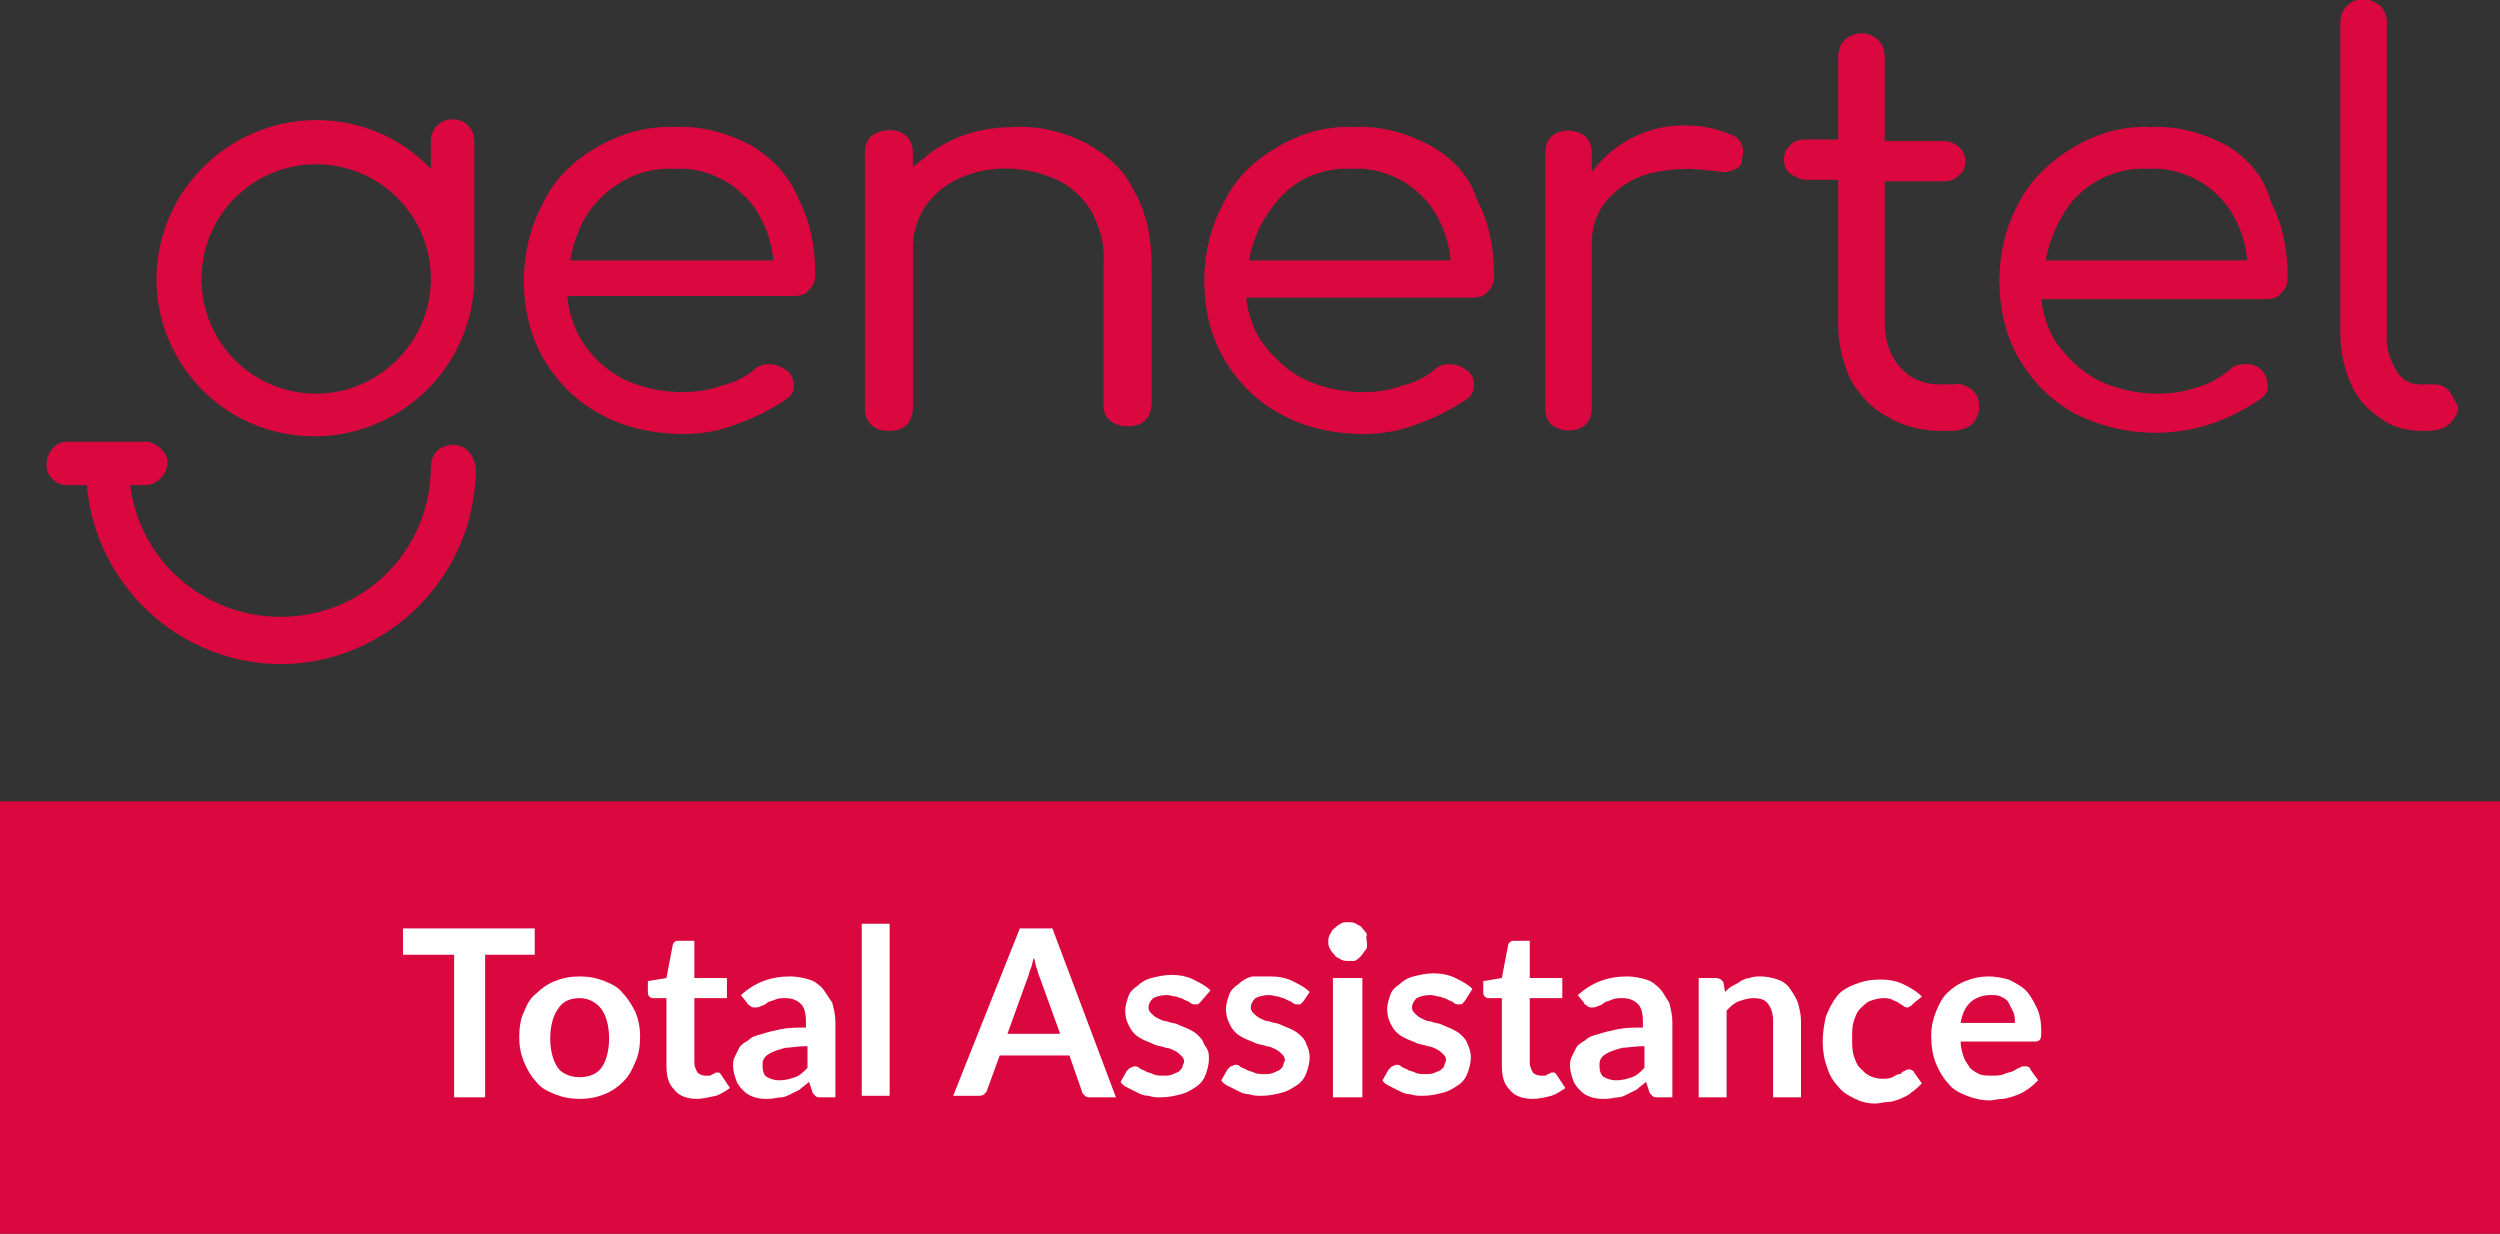 <?xml version="1.0" encoding="utf-8"?>
<!-- Generator: Adobe Illustrator 26.3.1, SVG Export Plug-In . SVG Version: 6.00 Build 0)  -->
<svg version="1.1" id="Livello_1" xmlns="http://www.w3.org/2000/svg" xmlns:xlink="http://www.w3.org/1999/xlink" x="0px" y="0px"
	 viewBox="0 0 161.3 79.6" style="enable-background:new 0 0 161.3 79.6;" xml:space="preserve">
<rect x="0" y="0" width="161.3" height="79.6" fill="#333333" stroke="none"/>
<style type="text/css">
	.st0{fill:#DA083E;}
	.st1{enable-background:new    ;}
	.st2{fill:#FFFFFF;}
</style>
<g>
	<rect y="51.7" class="st0" width="100%" height="100%"/>
	<g>
		<path class="st0" d="M29.2,28.7c-0.8,0-1.4,0.6-1.4,1.4l0,0c0,5.4-4.3,9.7-9.7,9.7c-4.9,0-9.1-3.6-9.7-8.5h0.9
			c0.8,0,1.4-0.6,1.5-1.3c0.1-0.7-0.6-1.4-1.3-1.5H4.3C3.6,28.5,3,29.2,3,30c0,0.7,0.6,1.3,1.3,1.3h1.3c0.6,6.9,6.7,12.1,13.6,11.5
			c6.5-0.6,11.5-6.1,11.5-12.6C30.6,29.3,30,28.7,29.2,28.7L29.2,28.7L29.2,28.7z"/>
		<path class="st0" d="M29.2,7.7c-0.8,0-1.4,0.6-1.4,1.4l0,0v1.8c-3.9-4.1-10.4-4.2-14.5-0.3S9,20.9,12.9,25s10.4,4.2,14.5,0.3
			c2-1.9,3.2-4.6,3.2-7.4V9.1C30.6,8.3,30,7.7,29.2,7.7L29.2,7.7L29.2,7.7z M20.4,25.4c-4.1,0-7.4-3.3-7.4-7.4s3.3-7.4,7.4-7.4
			s7.4,3.3,7.4,7.4l0,0C27.8,22.1,24.4,25.4,20.4,25.4z"/>
		<path class="st0" d="M48.5,9.4c-1.5-0.8-3.2-1.3-4.9-1.2c-1.8-0.1-3.5,0.4-5.1,1.3c-1.4,0.8-2.7,2-3.4,3.5
			c-0.9,1.6-1.3,3.4-1.3,5.1c0,1.8,0.4,3.6,1.3,5.1c0.9,1.5,2.1,2.7,3.6,3.5c1.6,0.9,3.5,1.3,5.4,1.3c1.2,0,2.4-0.2,3.6-0.7
			c1.1-0.4,2.1-0.9,3.1-1.6c0.3-0.2,0.5-0.6,0.4-0.9c0-0.4-0.2-0.8-0.6-1c-0.3-0.2-0.6-0.3-1-0.3c-0.4,0-0.7,0.1-1,0.4
			c-0.6,0.5-1.3,0.8-2.1,1c-0.8,0.3-1.7,0.4-2.5,0.4c-1.3,0-2.7-0.3-3.9-0.9c-2-1.1-3.3-3-3.5-5.3h14.6c0.4,0,0.8-0.1,1-0.4
			c0.3-0.3,0.4-0.6,0.4-1c0-1.7-0.3-3.4-1.1-4.9C50.9,11.3,49.8,10.2,48.5,9.4L48.5,9.4z M40,11.8c1.1-0.7,2.4-1,3.6-0.9
			c1.2-0.1,2.4,0.3,3.4,0.9c0.9,0.6,1.7,1.4,2.2,2.5c0.4,0.8,0.6,1.6,0.7,2.5H36.8c0.1-0.8,0.4-1.6,0.7-2.3
			C38.1,13.3,39,12.4,40,11.8L40,11.8z"/>
		<path class="st0" d="M70,9.2c-1.4-0.7-3-1.1-4.6-1c-1.5,0-3,0.3-4.3,1c-0.8,0.4-1.5,1-2.2,1.6V9.9c0-0.4-0.1-0.8-0.4-1.1
			c-0.3-0.3-0.7-0.4-1.1-0.4c-0.4,0-0.8,0.1-1.2,0.4c-0.3,0.3-0.4,0.7-0.4,1.1v16.4c0,0.4,0.1,0.8,0.4,1.1c0.3,0.3,0.7,0.4,1.2,0.4
			c0.4,0,0.8-0.1,1.1-0.4c0.3-0.3,0.4-0.7,0.4-1.1V15.9c0-0.9,0.3-1.8,0.8-2.6c0.6-0.8,1.3-1.4,2.2-1.8c2-0.9,4.3-0.8,6.3,0.1
			c0.9,0.4,1.7,1.2,2.2,2c0.6,1.1,0.9,2.3,0.8,3.5v9c0,0.4,0.1,0.8,0.4,1c0.3,0.3,0.7,0.4,1.2,0.4c0.4,0,0.8-0.1,1.1-0.4
			c0.3-0.3,0.4-0.7,0.4-1v-9c0-1.7-0.3-3.4-1.2-4.9C72.5,10.9,71.3,9.9,70,9.2L70,9.2L70,9.2z"/>
		<path class="st0" d="M92.3,9.4c-1.5-0.8-3.2-1.3-4.9-1.2c-1.8-0.1-3.5,0.4-5,1.3c-1.4,0.8-2.7,2-3.4,3.5c-0.9,1.6-1.3,3.4-1.3,5.1
			c0,1.8,0.4,3.6,1.3,5.1c0.9,1.5,2.1,2.7,3.6,3.5c1.6,0.9,3.5,1.3,5.4,1.3c1.2,0,2.4-0.2,3.6-0.7c1.1-0.4,2.1-0.9,3.1-1.6
			c0.3-0.2,0.4-0.6,0.4-0.9c0-0.4-0.2-0.8-0.6-1c-0.3-0.2-0.6-0.3-1-0.3c-0.4,0-0.7,0.1-1,0.4c-0.6,0.5-1.3,0.8-2.1,1
			c-0.8,0.3-1.6,0.4-2.5,0.4c-1.3,0-2.7-0.3-3.9-0.9c-1.1-0.6-2-1.5-2.7-2.5c-0.5-0.8-0.8-1.8-0.9-2.7h14.6c0.4,0,0.8-0.1,1-0.4
			c0.3-0.3,0.4-0.6,0.4-1c0-1.7-0.3-3.4-1.1-4.9C94.8,11.3,93.7,10.2,92.3,9.4L92.3,9.4L92.3,9.4z M83.7,11.8c1.1-0.7,2.4-1,3.6-0.9
			c1.2-0.1,2.4,0.3,3.4,0.9c0.9,0.6,1.7,1.4,2.2,2.5c0.4,0.8,0.6,1.6,0.7,2.5h-13c0.1-0.8,0.4-1.5,0.7-2.2
			C82,13.3,82.8,12.4,83.7,11.8L83.7,11.8L83.7,11.8z"/>
		<path class="st0" d="M111.7,8.7c-0.9-0.4-1.9-0.6-2.8-0.6c-2.4-0.1-4.7,1-6.2,3V9.9c0-0.4-0.1-0.8-0.4-1.1c-0.7-0.5-1.6-0.5-2.2,0
			c-0.3,0.3-0.4,0.7-0.4,1.1v16.4c0,0.4,0.1,0.8,0.4,1.1c0.7,0.5,1.6,0.5,2.2,0c0.3-0.3,0.4-0.7,0.4-1.1V15.7c0-1,0.3-2,1-2.8
			c0.7-0.8,1.6-1.4,2.7-1.7c1.3-0.3,2.5-0.4,3.8-0.2c0.4,0,0.7,0.1,1,0.1c0.3,0,0.6-0.1,0.8-0.2c0.3-0.1,0.4-0.4,0.4-0.7
			C112.6,9.5,112.3,8.9,111.7,8.7L111.7,8.7z"/>
		<path class="st0" d="M126.1,24.8h-1c-1,0-1.9-0.4-2.5-1.1c-0.7-0.8-1-1.8-1-2.8v-9.2h3.8c0.4,0,0.7-0.1,1-0.4
			c0.3-0.2,0.4-0.6,0.4-0.9c0-0.3-0.1-0.7-0.4-0.9c-0.3-0.3-0.7-0.4-1-0.4h-3.8V3.7c0-0.4-0.1-0.8-0.4-1.1c-0.6-0.6-1.6-0.6-2.2,0
			c-0.3,0.3-0.4,0.7-0.4,1.1V9h-2.1c-0.4,0-0.8,0.1-1,0.4c-0.3,0.2-0.4,0.6-0.4,0.9s0.1,0.7,0.4,0.9c0.3,0.2,0.7,0.4,1,0.4h2.1V21
			c0,1.2,0.3,2.4,0.8,3.5c0.6,1,1.4,1.9,2.4,2.4c1,0.6,2.2,0.9,3.4,0.9h0.7c0.4,0,0.9-0.1,1.3-0.4c0.3-0.3,0.5-0.7,0.5-1.1
			c0-0.4-0.1-0.8-0.4-1.1C126.9,24.9,126.5,24.7,126.1,24.8L126.1,24.8L126.1,24.8z"/>
		<path class="st0" d="M143.7,9.4c-1.5-0.8-3.2-1.3-4.9-1.2c-1.8-0.1-3.5,0.4-5,1.3c-1.4,0.8-2.7,2-3.5,3.5
			c-0.9,1.6-1.3,3.4-1.3,5.1c0,1.8,0.4,3.6,1.3,5.1c0.9,1.5,2.1,2.7,3.6,3.5c2.8,1.4,6,1.6,8.9,0.6c1.1-0.4,2.1-0.9,3.1-1.6
			c0.3-0.2,0.5-0.6,0.4-0.9c0-0.8-0.7-1.4-1.5-1.3l0,0c-0.4,0-0.7,0.1-1,0.4c-0.6,0.5-1.3,0.9-2.1,1.1c-0.8,0.3-1.7,0.4-2.5,0.4
			c-1.3,0-2.7-0.3-3.9-0.9c-1.1-0.6-2-1.5-2.7-2.5c-0.5-0.8-0.8-1.8-0.9-2.7h14.5c0.4,0,0.8-0.1,1-0.4c0.3-0.3,0.4-0.6,0.4-1
			c0-1.7-0.3-3.4-1.1-4.9C146.1,11.4,145,10.2,143.7,9.4L143.7,9.4L143.7,9.4z M135.1,11.8c1.1-0.7,2.4-1,3.6-0.9
			c1.2-0.1,2.4,0.3,3.4,0.9c0.9,0.6,1.7,1.4,2.2,2.5c0.4,0.8,0.6,1.6,0.7,2.5H132c0.1-0.8,0.4-1.5,0.7-2.2
			C133.3,13.3,134.1,12.4,135.1,11.8L135.1,11.8L135.1,11.8z"/>
		<path class="st0" d="M158,25.2c-0.3-0.3-0.6-0.4-1-0.4h-0.9c-0.7,0-1.2-0.4-1.5-0.9c-0.4-0.7-0.7-1.5-0.6-2.4v-20
			c0-0.4-0.1-0.8-0.4-1.1c-0.7-0.6-1.6-0.6-2.2,0c-0.3,0.3-0.4,0.7-0.4,1.1v20c0,1.1,0.2,2.2,0.7,3.3c0.4,0.9,1,1.6,1.9,2.2
			c0.8,0.6,1.8,0.8,2.7,0.8h0.3c0.5,0,1-0.1,1.4-0.4c0.3-0.3,0.6-0.7,0.6-1.1C158.4,25.8,158.2,25.5,158,25.2L158,25.2z"/>
	</g>
	<g>
		<g>
			<g class="st1">
				<path class="st2" d="M34.6,61.6h-3.3v9.2h-2v-9.2h-3.3v-1.7h8.5V61.6z"/>
				<path class="st2" d="M37.4,63c0.6,0,1.1,0.1,1.6,0.3c0.5,0.2,0.9,0.4,1.2,0.8c0.3,0.3,0.6,0.8,0.8,1.2c0.2,0.5,0.3,1,0.3,1.6
					c0,0.6-0.1,1.2-0.3,1.6c-0.2,0.5-0.4,0.9-0.8,1.3c-0.3,0.3-0.7,0.6-1.2,0.8c-0.5,0.2-1,0.3-1.6,0.3c-0.6,0-1.1-0.1-1.6-0.3
					c-0.5-0.2-0.9-0.4-1.2-0.8c-0.3-0.3-0.6-0.8-0.8-1.3c-0.2-0.5-0.3-1-0.3-1.6c0-0.6,0.1-1.2,0.3-1.6c0.2-0.5,0.4-0.9,0.8-1.2
					c0.3-0.3,0.7-0.6,1.2-0.8C36.3,63.1,36.8,63,37.4,63z M37.4,69.5c0.6,0,1.1-0.2,1.4-0.6c0.3-0.4,0.5-1.1,0.5-1.9
					s-0.2-1.5-0.5-1.9c-0.3-0.4-0.8-0.7-1.4-0.7c-0.6,0-1.1,0.2-1.4,0.7c-0.3,0.4-0.5,1.1-0.5,1.9s0.2,1.5,0.5,1.9
					C36.2,69.2,36.7,69.5,37.4,69.5z"/>
				<path class="st2" d="M45,70.9c-0.7,0-1.2-0.2-1.5-0.6c-0.4-0.4-0.5-0.9-0.5-1.6v-4.3h-0.8c-0.1,0-0.2,0-0.3-0.1
					c-0.1-0.1-0.1-0.2-0.1-0.3v-0.7l1.2-0.2l0.4-2.1c0-0.1,0.1-0.2,0.1-0.2c0.1-0.1,0.2-0.1,0.3-0.1h1v2.4h2.1v1.3h-2.1v4.2
					c0,0.2,0.1,0.4,0.2,0.6c0.1,0.1,0.3,0.2,0.5,0.2c0.1,0,0.2,0,0.3,0c0.1,0,0.1-0.1,0.2-0.1s0.1-0.1,0.2-0.1c0,0,0.1,0,0.1,0
					c0.1,0,0.1,0,0.1,0c0,0,0.1,0.1,0.1,0.1l0.6,0.9c-0.3,0.2-0.6,0.4-0.9,0.5C45.7,70.8,45.3,70.9,45,70.9z"/>
				<path class="st2" d="M47.8,64.2c0.9-0.8,1.9-1.2,3.2-1.2c0.4,0,0.9,0.1,1.2,0.2c0.4,0.1,0.7,0.4,0.9,0.6
					c0.2,0.3,0.4,0.6,0.6,0.9c0.1,0.4,0.2,0.8,0.2,1.2v4.9H53c-0.2,0-0.3,0-0.4-0.1c-0.1-0.1-0.2-0.2-0.2-0.3l-0.2-0.6
					c-0.2,0.2-0.4,0.3-0.6,0.5c-0.2,0.1-0.4,0.2-0.6,0.3c-0.2,0.1-0.4,0.2-0.6,0.2c-0.2,0-0.5,0.1-0.8,0.1c-0.3,0-0.6,0-0.9-0.1
					c-0.3-0.1-0.5-0.2-0.7-0.4c-0.2-0.2-0.4-0.4-0.5-0.7c-0.1-0.3-0.2-0.6-0.2-0.9c0-0.2,0-0.4,0.1-0.6c0.1-0.2,0.2-0.4,0.3-0.6
					c0.1-0.2,0.3-0.3,0.6-0.5c0.2-0.2,0.5-0.3,0.9-0.4c0.3-0.1,0.7-0.2,1.2-0.3c0.5-0.1,1-0.1,1.6-0.1v-0.4c0-0.5-0.1-0.9-0.3-1.1
					c-0.2-0.2-0.5-0.4-1-0.4c-0.3,0-0.5,0-0.7,0.1c-0.2,0.1-0.4,0.1-0.5,0.2c-0.1,0.1-0.3,0.2-0.4,0.2c-0.1,0.1-0.3,0.1-0.4,0.1
					c-0.1,0-0.2,0-0.3-0.1c-0.1-0.1-0.2-0.1-0.2-0.2L47.8,64.2z M52,67.5c-0.5,0-1,0.1-1.3,0.1c-0.4,0.1-0.7,0.2-0.9,0.3
					s-0.4,0.2-0.5,0.4c-0.1,0.1-0.1,0.3-0.1,0.5c0,0.3,0.1,0.6,0.3,0.7c0.2,0.1,0.4,0.2,0.8,0.2c0.4,0,0.7-0.1,1-0.2
					c0.3-0.1,0.5-0.3,0.8-0.6V67.5z"/>
				<path class="st2" d="M57.4,59.6v11.1h-1.8V59.6H57.4z"/>
				<path class="st2" d="M72,70.8h-1.6c-0.2,0-0.3,0-0.4-0.1c-0.1-0.1-0.2-0.2-0.2-0.3L69,68.1h-4.5l-0.8,2.2c0,0.1-0.1,0.2-0.2,0.3
					c-0.1,0.1-0.3,0.1-0.4,0.1h-1.6l4.3-10.8h2.1L72,70.8z M68.4,66.7l-1.3-3.6c-0.1-0.2-0.1-0.3-0.2-0.6c-0.1-0.2-0.1-0.5-0.2-0.7
					c-0.1,0.3-0.1,0.5-0.2,0.7c-0.1,0.2-0.1,0.4-0.2,0.6L65,66.7H68.4z"/>
				<path class="st2" d="M77.5,64.6c-0.1,0.1-0.1,0.1-0.2,0.2c-0.1,0-0.1,0-0.2,0c-0.1,0-0.2,0-0.3-0.1c-0.1-0.1-0.2-0.1-0.4-0.2
					c-0.1-0.1-0.3-0.1-0.5-0.2c-0.2,0-0.4-0.1-0.6-0.1c-0.4,0-0.7,0.1-0.9,0.2c-0.2,0.2-0.3,0.4-0.3,0.6c0,0.2,0.1,0.3,0.2,0.4
					c0.1,0.1,0.2,0.2,0.4,0.3c0.2,0.1,0.4,0.2,0.6,0.2c0.2,0.1,0.5,0.1,0.7,0.2c0.2,0.1,0.5,0.2,0.7,0.3c0.2,0.1,0.4,0.2,0.6,0.4
					c0.2,0.2,0.3,0.3,0.4,0.6C78,67.8,78,68,78,68.3c0,0.4-0.1,0.7-0.2,1c-0.1,0.3-0.3,0.6-0.6,0.8c-0.3,0.2-0.6,0.4-1,0.5
					c-0.4,0.1-0.8,0.2-1.3,0.2c-0.3,0-0.5,0-0.8-0.1c-0.3,0-0.5-0.1-0.7-0.2c-0.2-0.1-0.4-0.2-0.6-0.3c-0.2-0.1-0.4-0.2-0.5-0.4
					l0.4-0.7c0.1-0.1,0.1-0.1,0.2-0.2c0.1,0,0.2-0.1,0.3-0.1c0.1,0,0.2,0,0.3,0.1c0.1,0.1,0.2,0.1,0.4,0.2c0.1,0.1,0.3,0.1,0.5,0.2
					c0.2,0.1,0.4,0.1,0.7,0.1c0.2,0,0.4,0,0.6-0.1c0.2-0.1,0.3-0.1,0.4-0.2c0.1-0.1,0.2-0.2,0.2-0.3c0-0.1,0.1-0.2,0.1-0.3
					c0-0.2-0.1-0.3-0.2-0.4c-0.1-0.1-0.2-0.2-0.4-0.3c-0.2-0.1-0.4-0.2-0.6-0.2c-0.2-0.1-0.5-0.1-0.7-0.2c-0.2-0.1-0.5-0.2-0.7-0.3
					c-0.2-0.1-0.4-0.2-0.6-0.4c-0.2-0.2-0.3-0.4-0.4-0.6c-0.1-0.2-0.2-0.5-0.2-0.9c0-0.3,0.1-0.6,0.2-0.9c0.1-0.3,0.3-0.5,0.6-0.7
					c0.2-0.2,0.5-0.4,0.9-0.5c0.4-0.1,0.8-0.2,1.3-0.2c0.5,0,1,0.1,1.4,0.3s0.8,0.4,1.1,0.7L77.5,64.6z"/>
				<path class="st2" d="M84.1,64.6c-0.1,0.1-0.1,0.1-0.2,0.2c-0.1,0-0.1,0-0.2,0c-0.1,0-0.2,0-0.3-0.1c-0.1-0.1-0.2-0.1-0.4-0.2
					c-0.1-0.1-0.3-0.1-0.5-0.2c-0.2,0-0.4-0.1-0.6-0.1c-0.4,0-0.7,0.1-0.9,0.2c-0.2,0.2-0.3,0.4-0.3,0.6c0,0.2,0.1,0.3,0.2,0.4
					c0.1,0.1,0.2,0.2,0.4,0.3c0.2,0.1,0.4,0.2,0.6,0.2c0.2,0.1,0.5,0.1,0.7,0.2c0.2,0.1,0.5,0.2,0.7,0.3c0.2,0.1,0.4,0.2,0.6,0.4
					c0.2,0.2,0.3,0.3,0.4,0.6c0.1,0.2,0.2,0.5,0.2,0.8c0,0.4-0.1,0.7-0.2,1c-0.1,0.3-0.3,0.6-0.6,0.8c-0.3,0.2-0.6,0.4-1,0.5
					c-0.4,0.1-0.8,0.2-1.3,0.2c-0.3,0-0.5,0-0.8-0.1c-0.3,0-0.5-0.1-0.7-0.2c-0.2-0.1-0.4-0.2-0.6-0.3c-0.2-0.1-0.4-0.2-0.5-0.4
					l0.4-0.7c0.1-0.1,0.1-0.1,0.2-0.2c0.1,0,0.2-0.1,0.3-0.1c0.1,0,0.2,0,0.3,0.1c0.1,0.1,0.2,0.1,0.4,0.2c0.1,0.1,0.3,0.1,0.5,0.2
					c0.2,0.1,0.4,0.1,0.7,0.1c0.2,0,0.4,0,0.6-0.1c0.2-0.1,0.3-0.1,0.4-0.2c0.1-0.1,0.2-0.2,0.2-0.3c0-0.1,0.1-0.2,0.1-0.3
					c0-0.2-0.1-0.3-0.2-0.4c-0.1-0.1-0.2-0.2-0.4-0.3c-0.2-0.1-0.4-0.2-0.6-0.2c-0.2-0.1-0.5-0.1-0.7-0.2c-0.2-0.1-0.5-0.2-0.7-0.3
					c-0.2-0.1-0.4-0.2-0.6-0.4c-0.2-0.2-0.3-0.4-0.4-0.6c-0.1-0.2-0.2-0.5-0.2-0.9c0-0.3,0.1-0.6,0.2-0.9c0.1-0.3,0.3-0.5,0.6-0.7
					c0.2-0.2,0.5-0.4,0.9-0.5C81.1,63,81.5,63,82,63c0.5,0,1,0.1,1.4,0.3s0.8,0.4,1.1,0.7L84.1,64.6z"/>
				<path class="st2" d="M88.2,60.9c0,0.2,0,0.3-0.1,0.4c-0.1,0.1-0.2,0.3-0.3,0.4c-0.1,0.1-0.2,0.2-0.4,0.3C87.3,62,87.1,62,87,62
					c-0.2,0-0.3,0-0.5-0.1c-0.1-0.1-0.3-0.1-0.4-0.3c-0.1-0.1-0.2-0.2-0.3-0.4s-0.1-0.3-0.1-0.4c0-0.2,0-0.3,0.1-0.5
					c0.1-0.1,0.1-0.3,0.3-0.4c0.1-0.1,0.2-0.2,0.4-0.3c0.1-0.1,0.3-0.1,0.5-0.1c0.2,0,0.3,0,0.5,0.1c0.1,0.1,0.3,0.1,0.4,0.3
					c0.1,0.1,0.2,0.2,0.3,0.4C88.1,60.5,88.2,60.7,88.2,60.9z M87.9,63.1v7.7h-1.9v-7.7H87.9z"/>
				<path class="st2" d="M94.5,64.6c-0.1,0.1-0.1,0.1-0.2,0.2c-0.1,0-0.1,0-0.2,0c-0.1,0-0.2,0-0.3-0.1c-0.1-0.1-0.2-0.1-0.4-0.2
					c-0.1-0.1-0.3-0.1-0.5-0.2c-0.2,0-0.4-0.1-0.6-0.1c-0.4,0-0.7,0.1-0.9,0.2c-0.2,0.2-0.3,0.4-0.3,0.6c0,0.2,0.1,0.3,0.2,0.4
					c0.1,0.1,0.2,0.2,0.4,0.3c0.2,0.1,0.4,0.2,0.6,0.2c0.2,0.1,0.5,0.1,0.7,0.2c0.2,0.1,0.5,0.2,0.7,0.3c0.2,0.1,0.4,0.2,0.6,0.4
					c0.2,0.2,0.3,0.3,0.4,0.6c0.1,0.2,0.2,0.5,0.2,0.8c0,0.4-0.1,0.7-0.2,1c-0.1,0.3-0.3,0.6-0.6,0.8c-0.3,0.2-0.6,0.4-1,0.5
					c-0.4,0.1-0.8,0.2-1.3,0.2c-0.3,0-0.5,0-0.8-0.1c-0.3,0-0.5-0.1-0.7-0.2c-0.2-0.1-0.4-0.2-0.6-0.3c-0.2-0.1-0.4-0.2-0.5-0.4
					l0.4-0.7c0.1-0.1,0.1-0.1,0.2-0.2c0.1,0,0.2-0.1,0.3-0.1c0.1,0,0.2,0,0.3,0.1c0.1,0.1,0.2,0.1,0.4,0.2c0.1,0.1,0.3,0.1,0.5,0.2
					c0.2,0.1,0.4,0.1,0.7,0.1c0.2,0,0.4,0,0.6-0.1c0.2-0.1,0.3-0.1,0.4-0.2c0.1-0.1,0.2-0.2,0.2-0.3c0-0.1,0.1-0.2,0.1-0.3
					c0-0.2-0.1-0.3-0.2-0.4c-0.1-0.1-0.2-0.2-0.4-0.3c-0.2-0.1-0.4-0.2-0.6-0.2c-0.2-0.1-0.5-0.1-0.7-0.2c-0.2-0.1-0.5-0.2-0.7-0.3
					c-0.2-0.1-0.4-0.2-0.6-0.4c-0.2-0.2-0.3-0.4-0.4-0.6c-0.1-0.2-0.2-0.5-0.2-0.9c0-0.3,0.1-0.6,0.2-0.9c0.1-0.3,0.3-0.5,0.6-0.7
					c0.2-0.2,0.5-0.4,0.9-0.5c0.4-0.1,0.8-0.2,1.3-0.2c0.5,0,1,0.1,1.4,0.3s0.8,0.4,1.1,0.7L94.5,64.6z"/>
				<path class="st2" d="M98.9,70.9c-0.7,0-1.2-0.2-1.5-0.6c-0.4-0.4-0.5-0.9-0.5-1.6v-4.3h-0.8c-0.1,0-0.2,0-0.3-0.1
					c-0.1-0.1-0.1-0.2-0.1-0.3v-0.7l1.2-0.2l0.4-2.1c0-0.1,0.1-0.2,0.1-0.2c0.1-0.1,0.2-0.1,0.3-0.1h1v2.4h2.1v1.3h-2.1v4.2
					c0,0.2,0.1,0.4,0.2,0.6c0.1,0.1,0.3,0.2,0.5,0.2c0.1,0,0.2,0,0.3,0c0.1,0,0.1-0.1,0.2-0.1c0.1,0,0.1-0.1,0.2-0.1
					c0,0,0.1,0,0.1,0c0.1,0,0.1,0,0.1,0c0,0,0.1,0.1,0.1,0.1l0.6,0.9c-0.3,0.2-0.6,0.4-0.9,0.5C99.7,70.8,99.3,70.9,98.9,70.9z"/>
				<path class="st2" d="M101.8,64.2c0.9-0.8,1.9-1.2,3.2-1.2c0.4,0,0.9,0.1,1.2,0.2c0.4,0.1,0.7,0.4,0.9,0.6s0.4,0.6,0.6,0.9
					c0.1,0.4,0.2,0.8,0.2,1.2v4.9H107c-0.2,0-0.3,0-0.4-0.1c-0.1-0.1-0.2-0.2-0.2-0.3l-0.2-0.6c-0.2,0.2-0.4,0.3-0.6,0.5
					c-0.2,0.1-0.4,0.2-0.6,0.3s-0.4,0.2-0.6,0.2c-0.2,0-0.5,0.1-0.8,0.1c-0.3,0-0.6,0-0.9-0.1c-0.3-0.1-0.5-0.2-0.7-0.4
					c-0.2-0.2-0.4-0.4-0.5-0.7c-0.1-0.3-0.2-0.6-0.2-0.9c0-0.2,0-0.4,0.1-0.6c0.1-0.2,0.2-0.4,0.3-0.6c0.1-0.2,0.3-0.3,0.6-0.5
					c0.2-0.2,0.5-0.3,0.9-0.4c0.3-0.1,0.7-0.2,1.2-0.3c0.5-0.1,1-0.1,1.6-0.1v-0.4c0-0.5-0.1-0.9-0.3-1.1c-0.2-0.2-0.5-0.4-1-0.4
					c-0.3,0-0.5,0-0.7,0.1c-0.2,0.1-0.4,0.1-0.5,0.2c-0.1,0.1-0.3,0.2-0.4,0.2c-0.1,0.1-0.3,0.1-0.4,0.1c-0.1,0-0.2,0-0.3-0.1
					c-0.1-0.1-0.2-0.1-0.2-0.2L101.8,64.2z M106,67.5c-0.5,0-1,0.1-1.3,0.1c-0.4,0.1-0.7,0.2-0.9,0.3s-0.4,0.2-0.5,0.4
					c-0.1,0.1-0.1,0.3-0.1,0.5c0,0.3,0.1,0.6,0.3,0.7c0.2,0.1,0.4,0.2,0.8,0.2c0.4,0,0.7-0.1,1-0.2c0.3-0.1,0.5-0.3,0.8-0.6V67.5z"
					/>
				<path class="st2" d="M111.3,64c0.2-0.2,0.3-0.3,0.5-0.4c0.2-0.1,0.4-0.2,0.5-0.3c0.2-0.1,0.4-0.2,0.6-0.2
					c0.2-0.1,0.5-0.1,0.7-0.1c0.4,0,0.8,0.1,1.1,0.2c0.3,0.1,0.6,0.3,0.8,0.6c0.2,0.3,0.4,0.6,0.5,0.9c0.1,0.4,0.2,0.7,0.2,1.2v4.9
					h-1.8v-4.9c0-0.5-0.1-0.8-0.3-1.1s-0.5-0.4-1-0.4c-0.3,0-0.6,0.1-0.9,0.2c-0.3,0.1-0.5,0.3-0.8,0.6v5.6h-1.8v-7.7h1.1
					c0.2,0,0.4,0.1,0.5,0.3L111.3,64z"/>
				<path class="st2" d="M123.5,64.7c-0.1,0.1-0.1,0.1-0.2,0.2c-0.1,0-0.1,0.1-0.2,0.1c-0.1,0-0.2,0-0.3-0.1
					c-0.1-0.1-0.2-0.1-0.3-0.2c-0.1-0.1-0.3-0.1-0.4-0.2c-0.2-0.1-0.4-0.1-0.6-0.1c-0.3,0-0.6,0.1-0.9,0.2c-0.2,0.1-0.4,0.3-0.6,0.5
					c-0.2,0.2-0.3,0.5-0.4,0.8c-0.1,0.3-0.1,0.7-0.1,1.1c0,0.4,0,0.8,0.1,1.1c0.1,0.3,0.2,0.6,0.4,0.8c0.2,0.2,0.4,0.4,0.6,0.5
					c0.2,0.1,0.5,0.2,0.8,0.2c0.3,0,0.5,0,0.7-0.1c0.2-0.1,0.3-0.2,0.5-0.2c0.1-0.1,0.2-0.2,0.3-0.2c0.1-0.1,0.2-0.1,0.3-0.1
					c0.1,0,0.3,0.1,0.3,0.2l0.5,0.7c-0.2,0.2-0.4,0.4-0.7,0.6c-0.2,0.2-0.5,0.3-0.7,0.4c-0.3,0.1-0.5,0.2-0.8,0.2
					c-0.3,0-0.5,0.1-0.8,0.1c-0.5,0-0.9-0.1-1.3-0.3c-0.4-0.2-0.8-0.4-1.1-0.8c-0.3-0.3-0.6-0.8-0.7-1.2c-0.2-0.5-0.3-1.1-0.3-1.7
					c0-0.6,0.1-1.1,0.2-1.6c0.2-0.5,0.4-0.9,0.7-1.3c0.3-0.4,0.7-0.6,1.2-0.8c0.5-0.2,1-0.3,1.6-0.3c0.6,0,1.1,0.1,1.5,0.3
					c0.4,0.2,0.8,0.4,1.2,0.8L123.5,64.7z"/>
				<path class="st2" d="M126.5,67.2c0,0.4,0.1,0.7,0.2,1s0.3,0.5,0.4,0.7c0.2,0.2,0.4,0.3,0.6,0.4c0.2,0.1,0.5,0.1,0.8,0.1
					c0.3,0,0.6,0,0.8-0.1c0.2-0.1,0.4-0.1,0.6-0.2c0.2-0.1,0.3-0.2,0.4-0.2c0.1-0.1,0.2-0.1,0.4-0.1c0.2,0,0.3,0.1,0.3,0.2l0.5,0.7
					c-0.2,0.2-0.4,0.4-0.7,0.6c-0.3,0.2-0.5,0.3-0.8,0.4c-0.3,0.1-0.6,0.2-0.8,0.2c-0.3,0-0.6,0.1-0.8,0.1c-0.5,0-1-0.1-1.5-0.3
					c-0.5-0.2-0.9-0.4-1.2-0.8c-0.3-0.3-0.6-0.8-0.8-1.3c-0.2-0.5-0.3-1.1-0.3-1.8c0-0.5,0.1-1,0.3-1.5c0.2-0.5,0.4-0.9,0.7-1.2
					s0.7-0.6,1.2-0.8c0.5-0.2,1-0.3,1.5-0.3c0.5,0,0.9,0.1,1.3,0.2c0.4,0.2,0.8,0.4,1.1,0.7c0.3,0.3,0.5,0.7,0.7,1.1
					c0.2,0.4,0.3,0.9,0.3,1.5c0,0.3,0,0.5-0.1,0.6c-0.1,0.1-0.2,0.1-0.3,0.1H126.5z M130,66c0-0.2,0-0.5-0.1-0.7
					c-0.1-0.2-0.2-0.4-0.3-0.6c-0.1-0.2-0.3-0.3-0.5-0.4c-0.2-0.1-0.4-0.1-0.7-0.1c-0.5,0-1,0.2-1.3,0.5c-0.3,0.3-0.5,0.7-0.6,1.3
					H130z"/>
			</g>
		</g>
	</g>
</g>
</svg>

